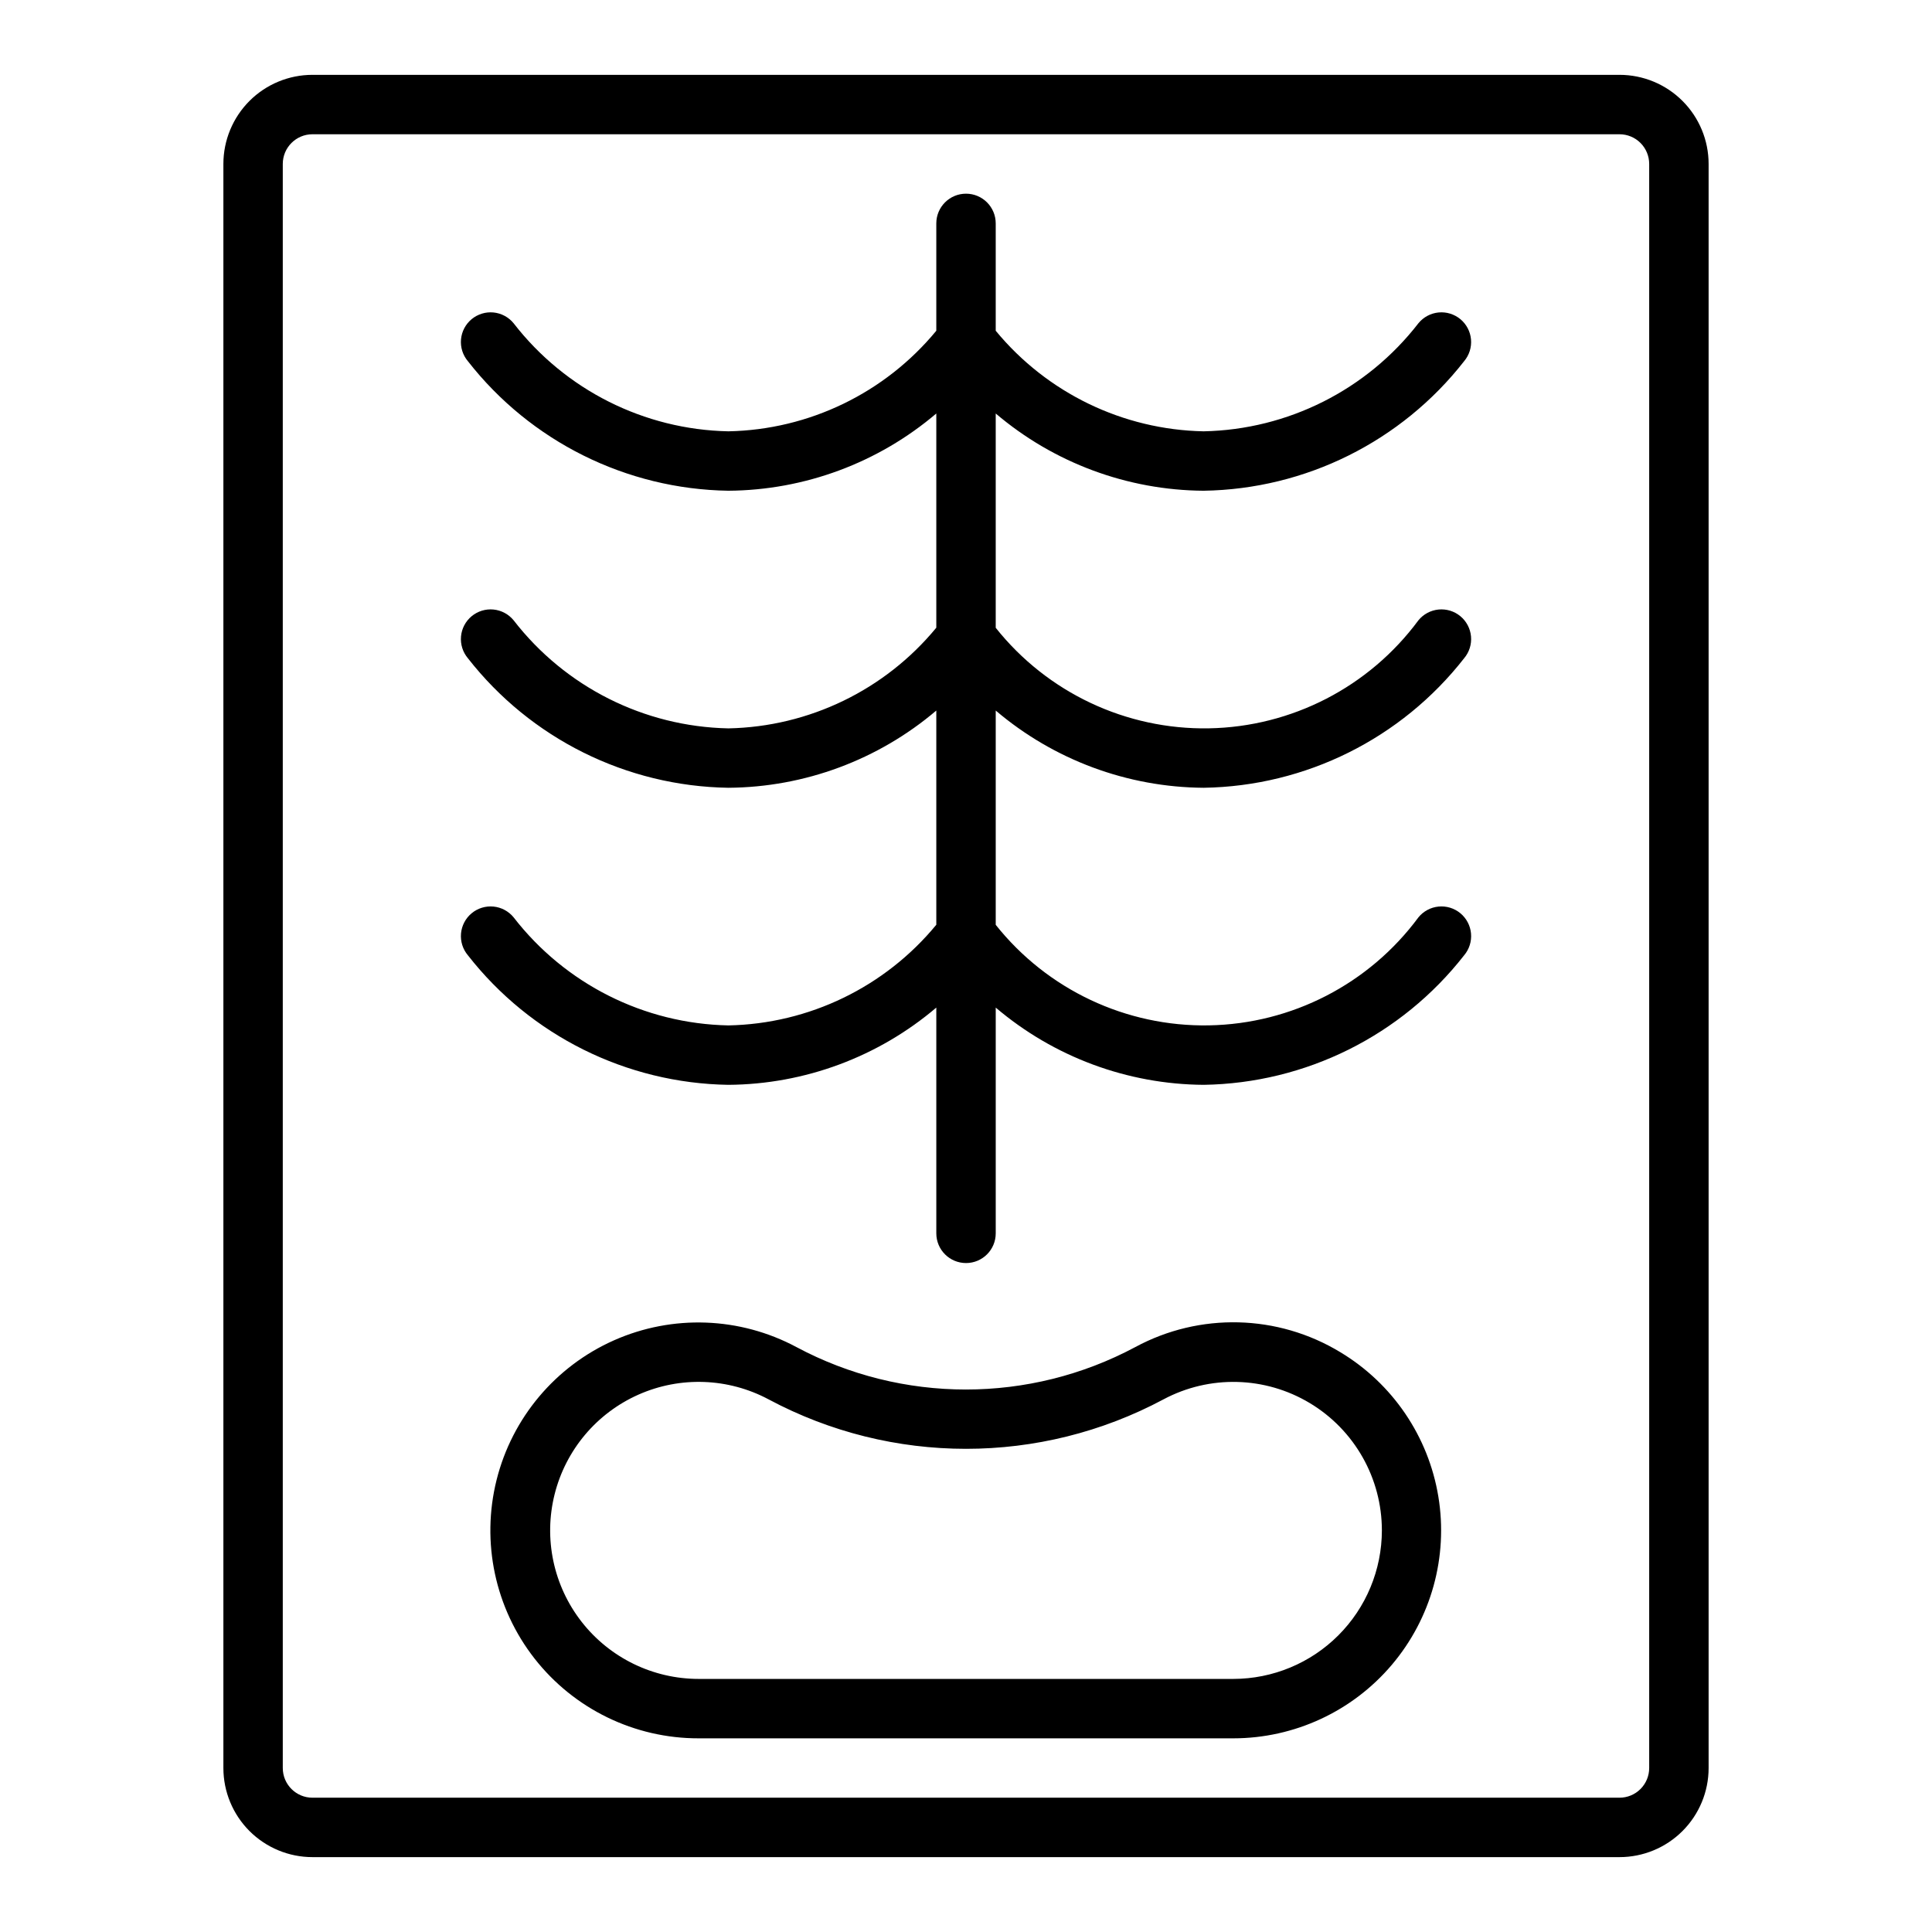 <?xml version="1.0" encoding="UTF-8"?>
<!-- Uploaded to: SVG Repo, www.svgrepo.com, Generator: SVG Repo Mixer Tools -->
<svg fill="#000000" width="800px" height="800px" version="1.1" viewBox="144 144 512 512" xmlns="http://www.w3.org/2000/svg">
 <g>
  <path d="m596.8 612.54v-425.09c0-6.262-2.488-12.27-6.918-16.699-4.43-4.43-10.438-6.918-16.699-6.918h-346.37c-6.262 0-12.27 2.488-16.699 6.918-4.426 4.43-6.914 10.438-6.914 16.699v425.09c0 6.262 2.488 12.27 6.914 16.699 4.43 4.43 10.438 6.918 16.699 6.918h346.37c6.262 0 12.27-2.488 16.699-6.918 4.43-4.43 6.918-10.438 6.918-16.699zm-377.86 0v-425.09c0-4.348 3.523-7.871 7.871-7.871h346.37c2.086 0 4.09 0.828 5.566 2.305 1.477 1.477 2.305 3.481 2.305 5.566v425.09c0 2.09-0.828 4.09-2.305 5.566s-3.481 2.305-5.566 2.305h-346.37c-4.348 0-7.871-3.523-7.871-7.871z"/>
  <path d="m462.98 274.05c27.02-0.414 52.402-13.039 69.035-34.34 1.352-1.605 2.004-3.684 1.816-5.773s-1.203-4.016-2.816-5.356c-1.617-1.336-3.699-1.977-5.789-1.773-2.086 0.203-4.008 1.234-5.332 2.859-13.668 17.66-34.59 28.188-56.914 28.637-21.379-0.414-41.508-10.152-55.105-26.652v-28.449c0-4.348-3.523-7.875-7.871-7.875s-7.875 3.527-7.875 7.875v28.449c-13.598 16.5-33.727 26.238-55.102 26.652-22.328-0.449-43.25-10.977-56.914-28.637-1.328-1.625-3.25-2.656-5.336-2.859-2.09-0.203-4.172 0.438-5.789 1.773-1.613 1.34-2.629 3.266-2.816 5.356s0.465 4.168 1.816 5.773c16.633 21.301 42.016 33.926 69.039 34.34 20.199-0.137 39.711-7.383 55.102-20.469v56.766c-13.59 16.512-33.723 26.258-55.102 26.68-22.328-0.453-43.25-10.98-56.914-28.641-1.328-1.625-3.25-2.652-5.336-2.856-2.09-0.203-4.172 0.434-5.789 1.773-1.613 1.336-2.629 3.266-2.816 5.356s0.465 4.168 1.816 5.773c16.633 21.301 42.016 33.926 69.039 34.336 20.199-0.137 39.711-7.383 55.102-20.465v56.766-0.004c-13.59 16.512-33.723 26.258-55.102 26.68-22.328-0.449-43.25-10.98-56.914-28.637-1.328-1.625-3.25-2.656-5.336-2.859-2.09-0.203-4.172 0.434-5.789 1.773-1.613 1.34-2.629 3.266-2.816 5.356s0.465 4.168 1.816 5.773c16.633 21.301 42.016 33.926 69.039 34.34 20.199-0.137 39.711-7.383 55.102-20.469v59.828c0 4.348 3.527 7.871 7.875 7.871s7.871-3.523 7.871-7.871v-59.828c15.391 13.086 34.902 20.332 55.105 20.469 27.02-0.414 52.402-13.039 69.035-34.34 1.352-1.605 2.004-3.684 1.816-5.773s-1.203-4.016-2.816-5.356c-1.617-1.34-3.699-1.977-5.789-1.773-2.086 0.203-4.008 1.234-5.332 2.859-13.051 17.656-33.57 28.234-55.52 28.625-21.953 0.387-42.836-9.457-56.5-26.645v-56.785c15.391 13.082 34.902 20.328 55.105 20.465 27.02-0.41 52.402-13.035 69.035-34.336 1.352-1.605 2.004-3.684 1.816-5.773s-1.203-4.019-2.816-5.356c-1.617-1.34-3.699-1.977-5.789-1.773-2.086 0.203-4.008 1.23-5.332 2.856-13.051 17.656-33.57 28.238-55.52 28.629-21.953 0.387-42.836-9.461-56.5-26.645v-56.789c15.391 13.086 34.902 20.332 55.105 20.469z"/>
  <path d="m499.19 502.34c-16.586-10.055-37.254-10.57-54.32-1.355-28.059 15.004-61.758 15.004-89.816 0-14.977-8.012-32.809-8.672-48.336-1.789-15.523 6.887-27.008 20.543-31.125 37.023-4.113 16.477-0.402 33.93 10.062 47.309 10.465 13.375 26.516 21.18 43.496 21.148h141.7c16.172-0.012 31.52-7.129 41.98-19.461 10.457-12.332 14.973-28.637 12.348-44.594-2.625-15.957-12.129-29.953-25.988-38.281zm-28.34 86.59h-141.7c-12.121 0-23.562-5.586-31.02-15.141-7.461-9.555-10.098-22.016-7.156-33.773 2.941-11.758 11.137-21.504 22.219-26.422 11.078-4.918 23.805-4.453 34.496 1.254 32.691 17.473 71.945 17.473 104.64 0 12.199-6.508 26.914-6.137 38.77 0.977 11.855 7.113 19.109 19.922 19.113 33.746-0.012 10.438-4.164 20.441-11.543 27.82-7.379 7.379-17.383 11.527-27.816 11.539z"/>
 </g>
</svg>